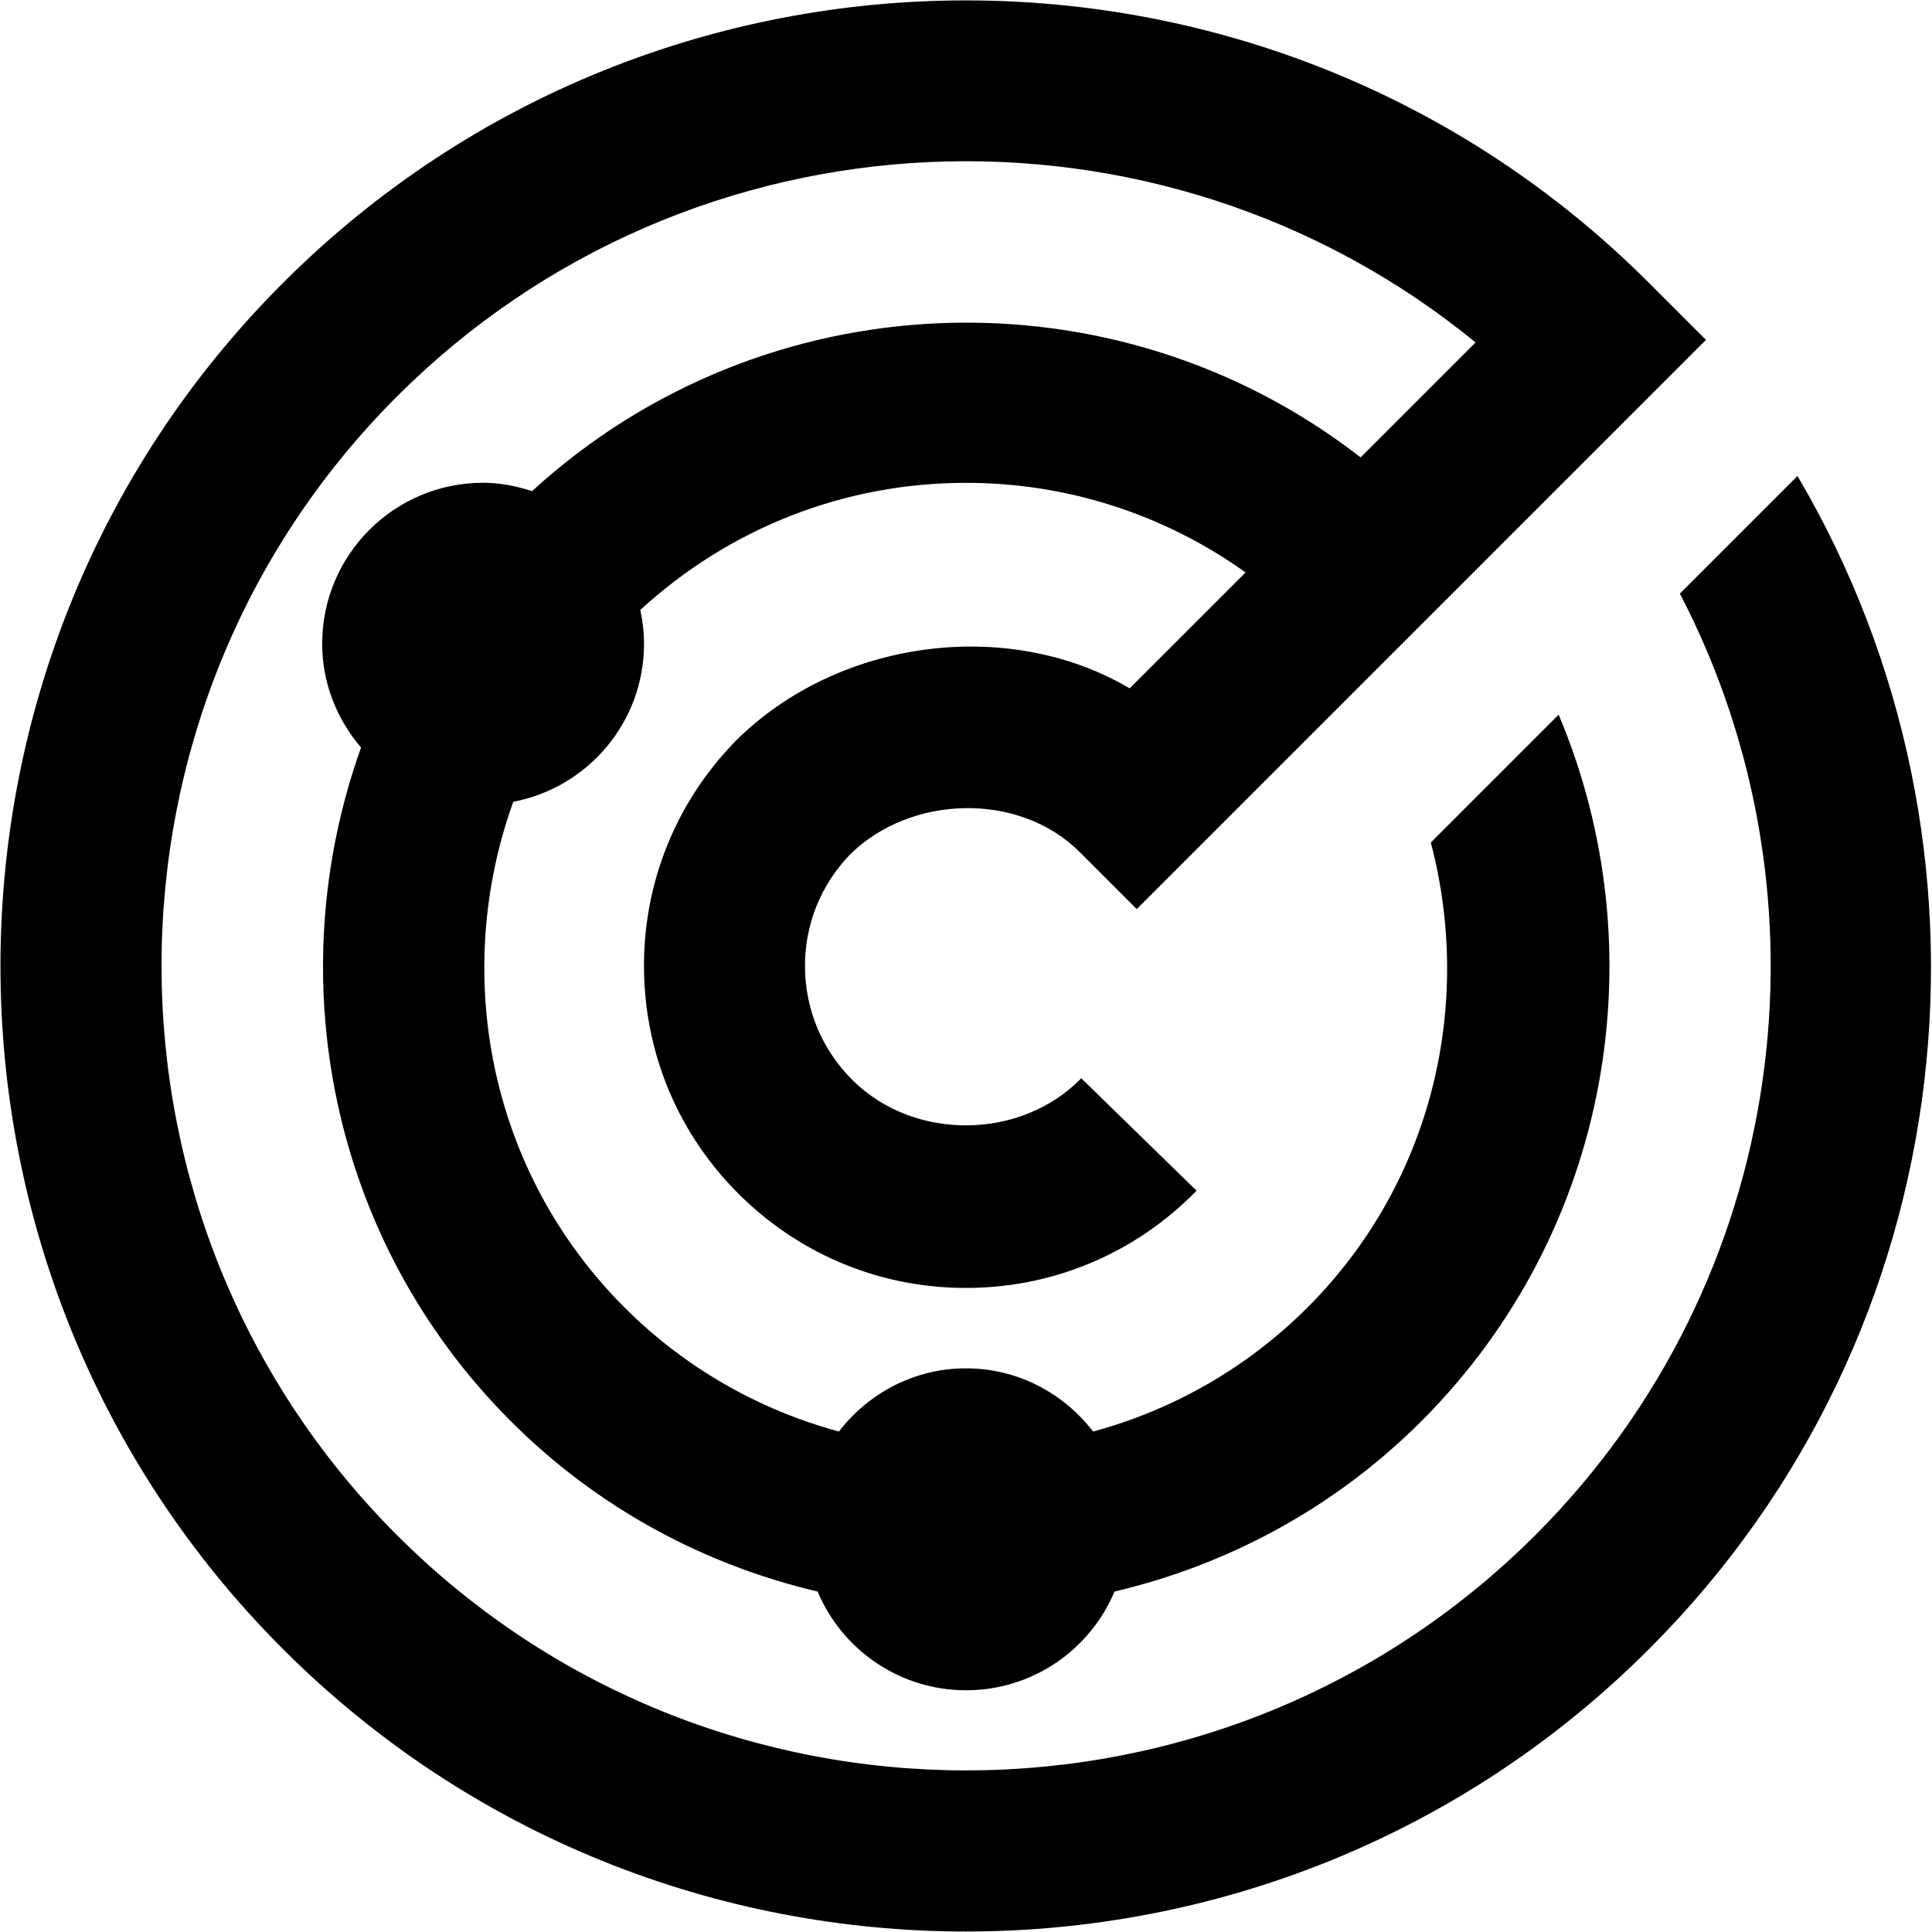 <?xml version="1.0" encoding="UTF-8"?>
<svg xmlns="http://www.w3.org/2000/svg" id="Layer_1" data-name="Layer 1" viewBox="0 0 24 24" width="512" height="512"><path d="m20.485,20.485c-2.339,2.34-5.413,3.509-8.485,3.509s-6.146-1.169-8.485-3.509C-1.164,15.807-1.164,8.193,3.515,3.515,8.194-1.166,15.807-1.164,20.485,3.515l.707.707-7.071,7.071-.707-.707c-.752-.752-2.097-.717-2.855.029-.367.381-.566.881-.559,1.41.007.534.221,1.033.604,1.406.765.746,2.082.729,2.828-.036l1.432,1.396c-.746.765-1.745,1.194-2.813,1.208-1.068.014-2.078-.39-2.843-1.136-.765-.745-1.194-1.745-1.208-2.813-.014-1.068.39-2.078,1.136-2.843,1.27-1.27,3.393-1.545,4.897-.656l1.44-1.44c-1.008-.719-2.209-1.113-3.473-1.113-1.514,0-2.938.563-4.046,1.579.029.136.046.276.046.421,0,.976-.7,1.786-1.624,1.962-.764,2.121-.315,4.584,1.381,6.281.75.75,1.667,1.271,2.664,1.542.366-.474.933-.785,1.579-.785s1.213.311,1.579.785c.997-.27,1.914-.792,2.664-1.542,1.563-1.564,2.057-3.776,1.531-5.775l1.588-1.588c1.229,2.912.664,6.408-1.705,8.776-1.088,1.088-2.415,1.787-3.812,2.117-.303.72-1.014,1.226-1.844,1.226s-1.542-.506-1.844-1.226c-1.398-.329-2.725-1.029-3.812-2.117-2.259-2.259-2.873-5.542-1.86-8.367-.297-.349-.483-.796-.483-1.29,0-1.105.895-2,2-2,.213,0,.415.042.607.104,2.887-2.642,7.25-2.784,10.293-.419l1.428-1.428c-3.925-3.211-9.74-2.987-13.4.672-3.898,3.899-3.898,10.243,0,14.143,3.899,3.899,10.244,3.897,14.143,0,3.16-3.16,3.757-7.926,1.795-11.695l1.461-1.461c2.708,4.599,2.103,10.625-1.842,14.57Z"/></svg>
